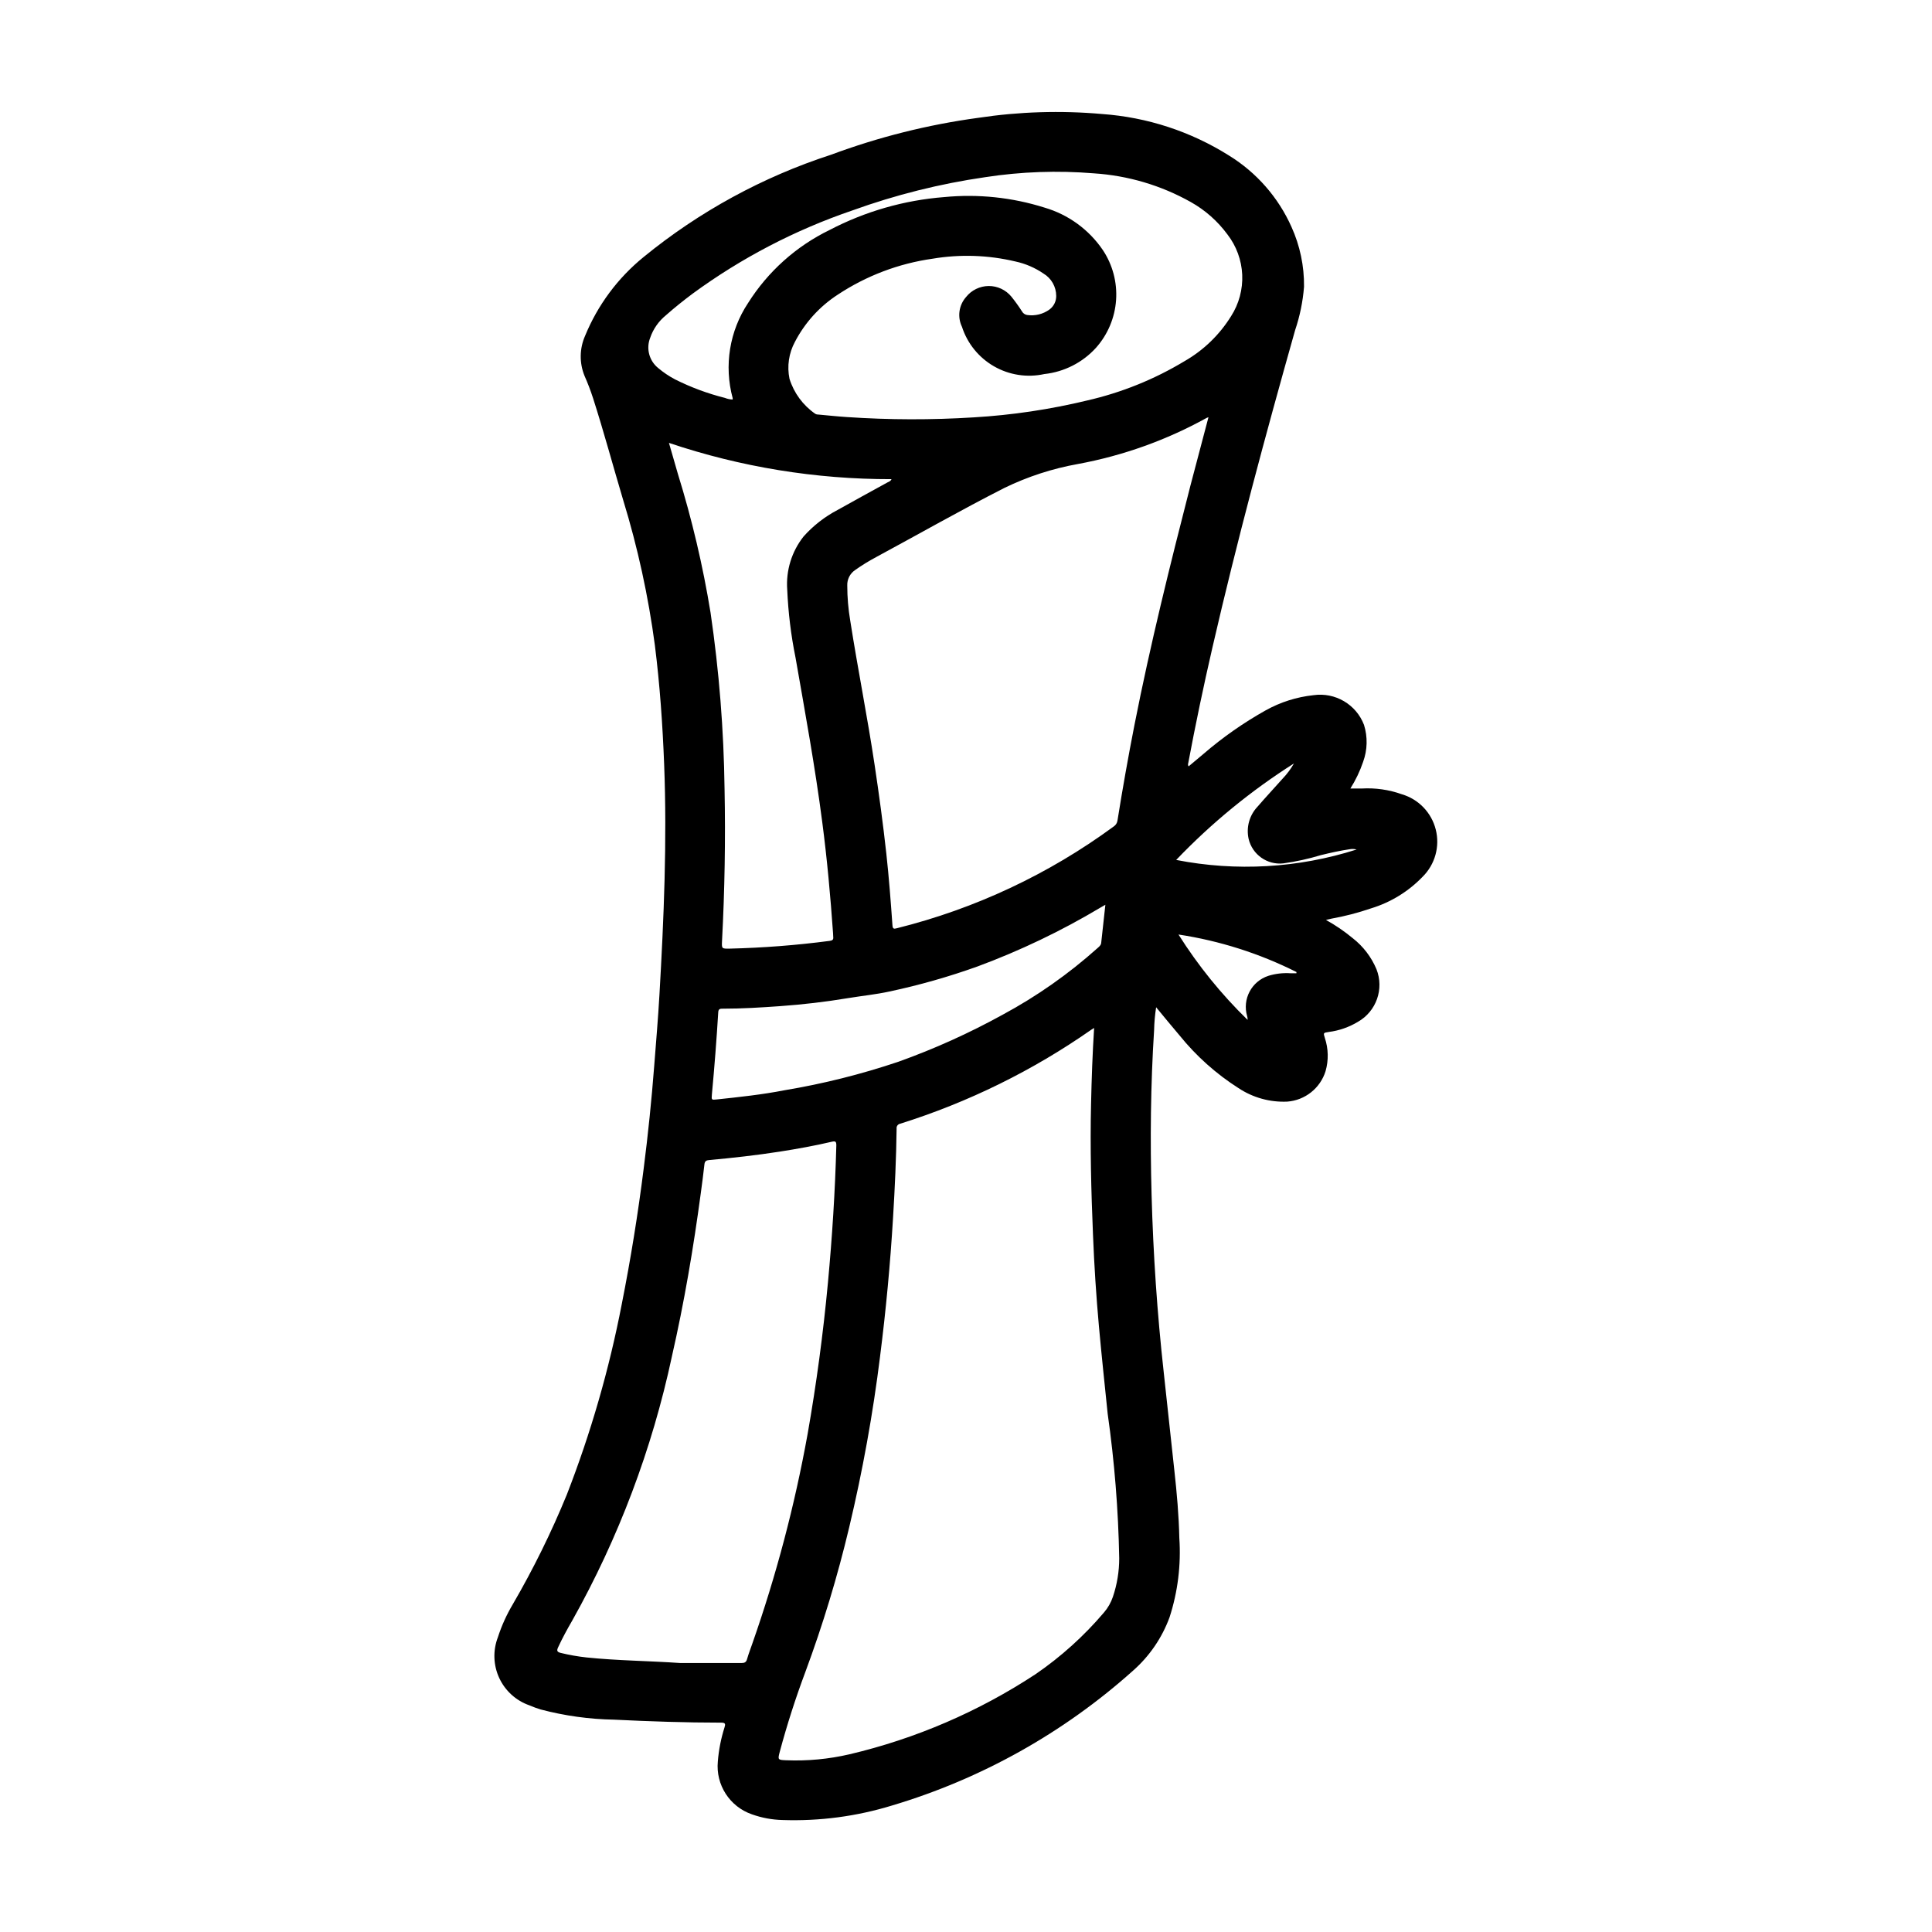 <?xml version="1.0" encoding="UTF-8"?>
<!-- Uploaded to: SVG Find, www.svgrepo.com, Generator: SVG Find Mixer Tools -->
<svg fill="#000000" width="800px" height="800px" version="1.1" viewBox="144 144 512 512" xmlns="http://www.w3.org/2000/svg">
 <path d="m459 347.09c1.316-1.102 2.613-2.211 3.938-3.297h-0.004c5.094-4.391 10.617-8.258 16.484-11.543 3.914-2.18 8.223-3.547 12.676-4.019 5.75-0.824 11.305 2.445 13.383 7.871 0.996 3.195 0.914 6.629-0.23 9.777-0.844 2.488-1.98 4.863-3.383 7.086h3.016c3.609-0.211 7.227 0.309 10.633 1.527 4.438 1.309 7.852 4.863 8.98 9.352 1.133 4.484-0.188 9.234-3.469 12.492-3.769 3.918-8.48 6.809-13.684 8.391-3.445 1.18-6.977 2.098-10.562 2.738-0.387 0.07-0.789 0.172-1.387 0.324 2.508 1.387 4.883 3.004 7.086 4.832 2.769 2.156 4.938 4.984 6.297 8.219 2.07 5.223-0.023 11.172-4.902 13.949-2.359 1.422-4.984 2.34-7.715 2.691-1.48 0.227-1.488 0.211-1.062 1.574v0.004c0.957 2.856 1.023 5.934 0.188 8.832-1.414 4.512-5.438 7.703-10.156 8.051-4.578 0.203-9.105-1.055-12.926-3.59-5.918-3.773-11.188-8.484-15.602-13.949-2.078-2.418-4.078-4.902-6.211-7.469-0.312 1.996-0.492 4.016-0.535 6.035-0.93 14.578-1.07 29.125-0.668 43.762 0.215 7.828 0.586 15.648 1.117 23.457s1.23 15.645 2.102 23.508c0.945 8.66 1.867 17.32 2.816 26.016 0.66 5.953 1.188 11.91 1.316 17.895 0.477 7.09-0.398 14.207-2.582 20.973-1.996 5.457-5.328 10.328-9.691 14.168-18.379 16.461-40.168 28.656-63.809 35.715-9.426 2.898-19.27 4.203-29.129 3.859-2.746-0.07-5.465-0.578-8.051-1.504-5.887-2.019-9.625-7.809-9.039-14.004 0.242-3.062 0.836-6.086 1.766-9.016 0.262-0.859 0.301-1.281-0.859-1.281-9.445 0-18.941-0.324-28.395-0.789-6.559-0.113-13.082-1.02-19.426-2.691-1.02-0.305-2.019-0.672-2.992-1.094-3.551-1.23-6.445-3.848-8.023-7.254-1.582-3.406-1.707-7.309-0.355-10.812 0.984-3.043 2.305-5.961 3.938-8.707 5.441-9.352 10.227-19.066 14.328-29.078 6.356-16.336 11.223-33.211 14.547-50.422 2.367-11.934 4.309-23.938 5.824-36.008 1.16-9.062 2.09-18.148 2.793-27.262 0.48-6.25 1.023-12.492 1.379-18.75 1.172-20.34 2.039-40.691 1.25-61.07-0.41-10.531-1.133-21.035-2.449-31.488h0.004c-1.738-13.066-4.551-25.969-8.414-38.57-2.691-9.02-5.125-18.105-8.004-27.07l-0.004-0.004c-0.641-1.984-1.387-3.934-2.234-5.84-1.398-3.418-1.34-7.254 0.156-10.629 3.344-8.145 8.68-15.324 15.516-20.875 14.723-12.035 31.555-21.219 49.641-27.09 12.598-4.688 25.672-7.969 38.992-9.781 10.871-1.645 21.902-1.988 32.855-1.016 11.953 0.848 23.516 4.633 33.656 11.02 7.281 4.492 13.043 11.078 16.531 18.891 2.254 4.981 3.391 10.391 3.328 15.855-0.309 3.926-1.102 7.797-2.363 11.523-7.871 27.852-15.391 55.789-21.891 83.996-2.356 10.219-4.504 20.477-6.438 30.773-0.098 0.273-0.059 0.578 0.109 0.816zm-25.047 69.328c-0.395 0.242-0.605 0.363-0.789 0.496-15.504 10.824-32.57 19.215-50.609 24.887-0.613 0.113-1.027 0.688-0.945 1.305-0.102 7.871-0.465 15.742-0.945 23.617-0.738 12.27-1.883 24.5-3.434 36.691h0.004c-1.895 15.262-4.629 30.406-8.195 45.367-3.094 13.016-6.981 25.832-11.637 38.375-2.586 6.91-4.836 13.922-6.746 21.035-0.574 2.172-0.551 2.211 1.715 2.297 5.617 0.227 11.238-0.305 16.715-1.574 17.574-4.137 34.285-11.332 49.371-21.254 6.734-4.621 12.82-10.113 18.105-16.336 1.047-1.215 1.848-2.621 2.363-4.141 1.113-3.297 1.68-6.754 1.676-10.234-0.234-12.824-1.258-25.621-3.062-38.32-0.789-7.699-1.613-15.398-2.312-23.105-0.73-8.078-1.254-16.172-1.574-24.285-0.48-11.586-0.789-23.184-0.512-34.785 0.148-6.629 0.379-13.215 0.809-20.035zm30.309-161.85h-0.004c-0.164 0.047-0.324 0.109-0.48 0.18-10.629 5.879-22.137 10.004-34.078 12.211-6.766 1.203-13.332 3.34-19.516 6.344-11.469 5.832-22.641 12.203-33.953 18.309l0.004 0.004c-1.957 1.031-3.844 2.191-5.644 3.473-1.348 0.918-2.121 2.465-2.055 4.09 0 3.113 0.266 6.223 0.785 9.289 2 12.785 4.543 25.465 6.465 38.258 1.172 7.816 2.242 15.641 3.102 23.496 0.691 6.297 1.172 12.641 1.621 18.98 0.07 0.938 0.332 1.031 1.18 0.789 20.73-5.16 40.25-14.324 57.465-26.969 0.543-0.355 0.906-0.93 0.992-1.574 1.348-8.453 2.844-16.879 4.488-25.27 4.195-21.34 9.445-42.445 14.848-63.504 1.559-5.988 3.156-11.949 4.777-18.105zm-140 330.15h16.223c0.789 0 1.25-0.172 1.488-1.016 0.387-1.379 0.914-2.715 1.379-4.07 6.356-18.113 11.262-36.707 14.672-55.598 2.34-13.312 4.137-26.695 5.391-40.148 1.125-12.082 1.898-24.184 2.219-36.305 0-1.016-0.164-1.25-1.203-1.008-4.543 1.062-9.133 1.891-13.746 2.613-6.234 0.969-12.5 1.676-18.773 2.242-0.789 0.07-1.148 0.316-1.234 1.148-0.27 2.527-0.621 5.039-0.953 7.559-1.953 14.57-4.402 29.062-7.684 43.398h0.004c-5.238 24.492-14.133 48.059-26.379 69.902-1.332 2.297-2.613 4.637-3.746 7.086-0.395 0.844-0.387 1.258 0.66 1.512 2.266 0.555 4.566 0.957 6.887 1.211 8.242 0.852 16.523 0.898 24.797 1.473zm13.902-334.84c0.008-0.125 0.008-0.254 0-0.379-2.324-8.59-0.84-17.77 4.078-25.188 5.258-8.348 12.742-15.055 21.617-19.367 9.43-4.926 19.762-7.891 30.367-8.715 8.961-0.867 18 0.078 26.586 2.789 6.305 1.844 11.773 5.824 15.461 11.262 2.594 3.906 3.824 8.559 3.5 13.238-0.324 4.676-2.188 9.113-5.297 12.621-3.562 3.938-8.449 6.422-13.727 6.992-4.547 0.996-9.297 0.266-13.332-2.055-4.035-2.316-7.059-6.051-8.488-10.477-1.254-2.606-0.832-5.703 1.078-7.875 1.449-1.832 3.652-2.906 5.988-2.93 2.336-0.02 4.559 1.023 6.039 2.828 1 1.246 1.938 2.547 2.801 3.891 0.277 0.512 0.773 0.867 1.348 0.961 2.09 0.312 4.223-0.207 5.934-1.449 1.145-0.844 1.809-2.188 1.789-3.606-0.008-2.434-1.289-4.684-3.379-5.93-2.234-1.527-4.75-2.613-7.398-3.188-7.199-1.715-14.664-1.969-21.961-0.746-8.992 1.266-17.582 4.523-25.152 9.531-4.809 3.121-8.719 7.438-11.359 12.523-1.613 2.988-2.121 6.449-1.434 9.77 1.168 3.75 3.555 7.004 6.777 9.242 0.23 0.16 0.508 0.238 0.789 0.23 2.566 0.227 5.133 0.512 7.715 0.676 11.164 0.754 22.371 0.781 33.543 0.078 10.141-0.598 20.211-2.098 30.086-4.484 9.078-2.078 17.77-5.586 25.75-10.395 5.047-2.883 9.293-6.984 12.359-11.926 2.098-3.269 3.129-7.113 2.957-10.996-0.176-3.883-1.547-7.617-3.926-10.691-2.59-3.512-5.894-6.438-9.699-8.57-7.879-4.426-16.652-7.023-25.672-7.606-9.609-0.793-19.281-0.453-28.812 1.016-11.996 1.734-23.785 4.688-35.188 8.809-15.145 5.156-29.418 12.59-42.328 22.043-2.426 1.82-4.801 3.707-7.086 5.731h0.004c-1.926 1.559-3.375 3.625-4.18 5.965-1.133 2.844-0.285 6.09 2.094 8.016 1.379 1.164 2.879 2.176 4.477 3.016 4.215 2.117 8.645 3.762 13.219 4.91 0.656 0.266 1.355 0.41 2.062 0.434zm-16.887 11.492c0.836 2.883 1.574 5.512 2.363 8.195 3.734 12.043 6.629 24.328 8.66 36.77 2.273 15.492 3.516 31.121 3.715 46.777 0.262 13.41 0.039 26.809-0.668 40.203-0.109 2.125-0.094 2.117 2.094 2.078 8.848-0.215 17.68-0.898 26.457-2.055 0.746-0.094 1.008-0.363 0.914-1.078-0.047-0.324 0-0.66-0.047-0.984-0.691-9.809-1.574-19.594-2.852-29.348-1.891-14.625-4.551-29.125-7.086-43.633v-0.004c-1.207-5.941-1.941-11.969-2.203-18.023-0.371-5.086 1.184-10.125 4.352-14.117 2.551-2.852 5.59-5.223 8.977-6.996 4.383-2.473 8.816-4.863 13.227-7.305 0.363-0.203 0.844-0.285 1.078-0.867h-0.004c-20.051 0.035-39.973-3.211-58.977-9.613zm115.66 122.4-1.371 0.789c-10.336 6.168-21.219 11.379-32.508 15.562-7.621 2.734-15.418 4.953-23.336 6.637-3.606 0.789-7.281 1.148-10.91 1.746-5.984 0.992-11.996 1.703-18.043 2.133-5.07 0.363-10.141 0.676-15.215 0.676-0.66 0-1.156 0-1.211 0.93-0.441 7.277-1.004 14.547-1.684 21.805-0.133 1.465-0.102 1.465 1.316 1.316 5.984-0.637 11.973-1.273 17.887-2.426h-0.008c10.254-1.707 20.355-4.234 30.207-7.555 9.559-3.418 18.828-7.602 27.719-12.508 9.023-4.867 17.441-10.781 25.078-17.621 0.418-0.387 0.898-0.715 0.969-1.363 0.379-3.344 0.723-6.609 1.109-10.121zm49.973-37.445c-11.398 7.227-21.879 15.812-31.207 25.566 15.918 3.117 32.363 2.164 47.816-2.762-0.59-0.156-1.207-0.184-1.809-0.078-2.59 0.379-5.141 0.945-7.691 1.574-3.25 0.984-6.574 1.715-9.938 2.18-4.262 0.461-8.199-2.324-9.184-6.496-0.68-3.059 0.207-6.254 2.359-8.531 2.164-2.512 4.441-4.938 6.637-7.414 1.168-1.219 2.18-2.574 3.016-4.039zm-30.598 45.336v-0.004c5.191 8.238 11.34 15.832 18.316 22.625 0.02-0.336-0.02-0.676-0.125-1-1.328-4.512 1.188-9.254 5.668-10.688 1.887-0.574 3.859-0.801 5.824-0.672h1.574v-0.332 0.004c-9.832-4.934-20.383-8.289-31.258-9.938z"/>
</svg>
